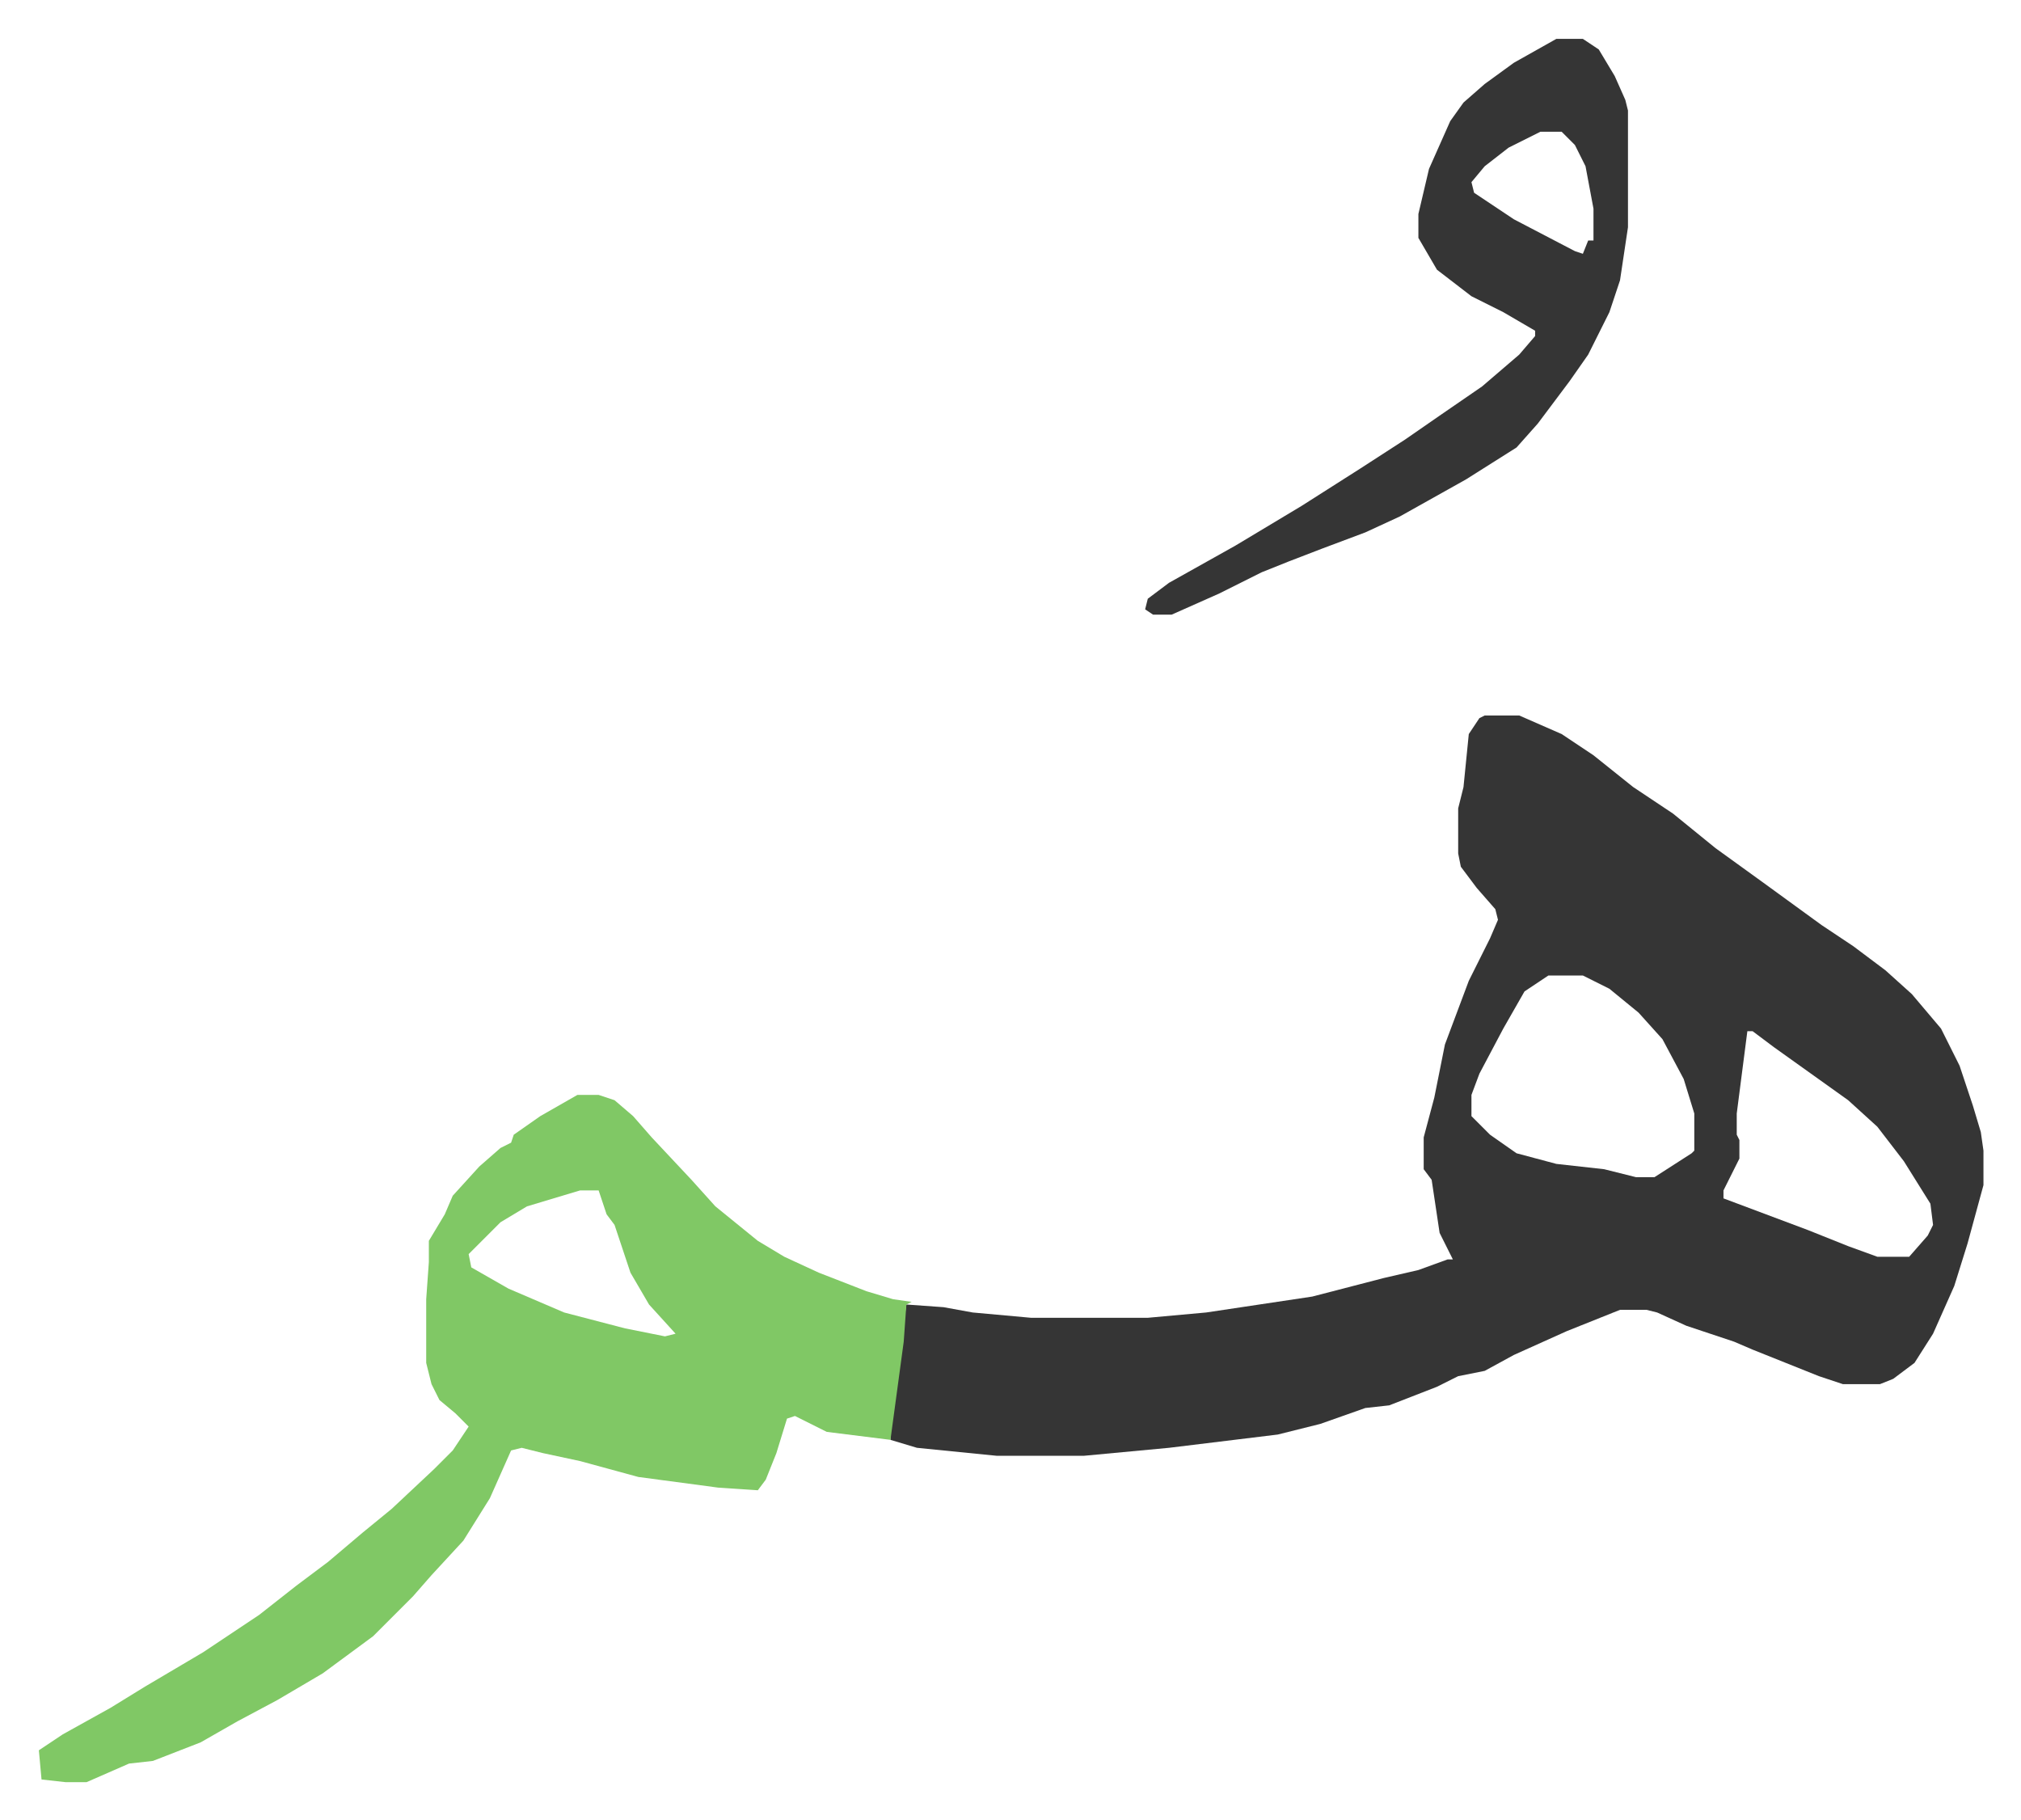 <svg xmlns="http://www.w3.org/2000/svg" role="img" viewBox="-14.65 418.35 761.80 685.80"><path fill="#353535" id="rule_normal" d="M545 688h13l16 7 12 8 15 12 15 10 16 13 18 13 11 8 11 8 12 8 12 9 10 9 11 13 7 14 5 15 3 10 1 7v13l-6 22-5 16-8 18-7 11-8 6-5 2h-14l-9-3-25-10-7-3-18-6-11-5-4-1h-10l-10 4-10 4-20 9-11 6-10 2-8 4-18 7-9 1-17 6-16 4-41 5-32 3h-33l-30-3-10-3v-9l6-42 14 1 11 2 22 2h44l22-2 40-6 27-7 13-3 11-4h2l-5-10-3-20-3-4v-12l4-15 4-20 9-24 8-16 3-7-1-4-7-8-6-8-1-5v-17l2-8 2-20 4-6zm24 98l-9 6-8 14-9 17-3 8v8l7 7 10 7 15 4 18 2 12 3h7l14-9 1-1v-14l-4-13-8-15-9-10-11-9-10-5zm75 21l-4 31v8l1 2v7l-6 12v3l16 6 16 6 15 6 11 4h12l7-8 2-4-1-8-10-16-10-13-11-10-14-10-14-10-8-6z"/><path fill="#80c865" id="rule_idgham_shafawi_with_meem" d="M203 831h8l6 2 7 6 7 8 15 16 9 10 16 13 10 6 13 6 18 7 10 3 7 1-2 1-1 14-5 37-24-3-12-6-3 1-4 13-4 10-3 4-15-1-30-4-22-6-14-3-8-2-4 1-8 18-10 16-12 13-7 8-15 15-19 14-17 10-15 8-14 8-18 7-9 1-16 7h-8l-9-1-1-11 9-6 18-10 13-8 22-13 21-14 14-11 12-9 13-11 11-9 16-15 7-7 6-9-5-5-6-5-3-6-2-8v-24l1-14v-8l6-10 3-7 10-11 8-7 4-2 1-3 10-7zm1 36l-20 6-10 6-12 12 1 5 14 8 21 9 23 6 15 3 4-1-10-11-7-12-6-18-3-4-3-9z"/><path fill="#353535" id="rule_normal" d="M572 433h10l6 4 6 10 4 9 1 4v44l-3 20-4 12-8 16-7 10-12 16-8 9-19 12-25 14-13 6-16 6-13 5-10 4-16 8-18 8h-7l-3-2 1-4 8-6 25-14 25-15 22-14 17-11 13-9 16-11 14-12 6-7v-2l-12-7-12-6-13-10-7-12v-9l4-17 8-18 5-7 8-7 11-8zm-6 35l-12 6-9 7-5 6 1 4 15 10 23 12 3 1 2-5h2v-12l-3-16-4-8-5-5z"/></svg>
